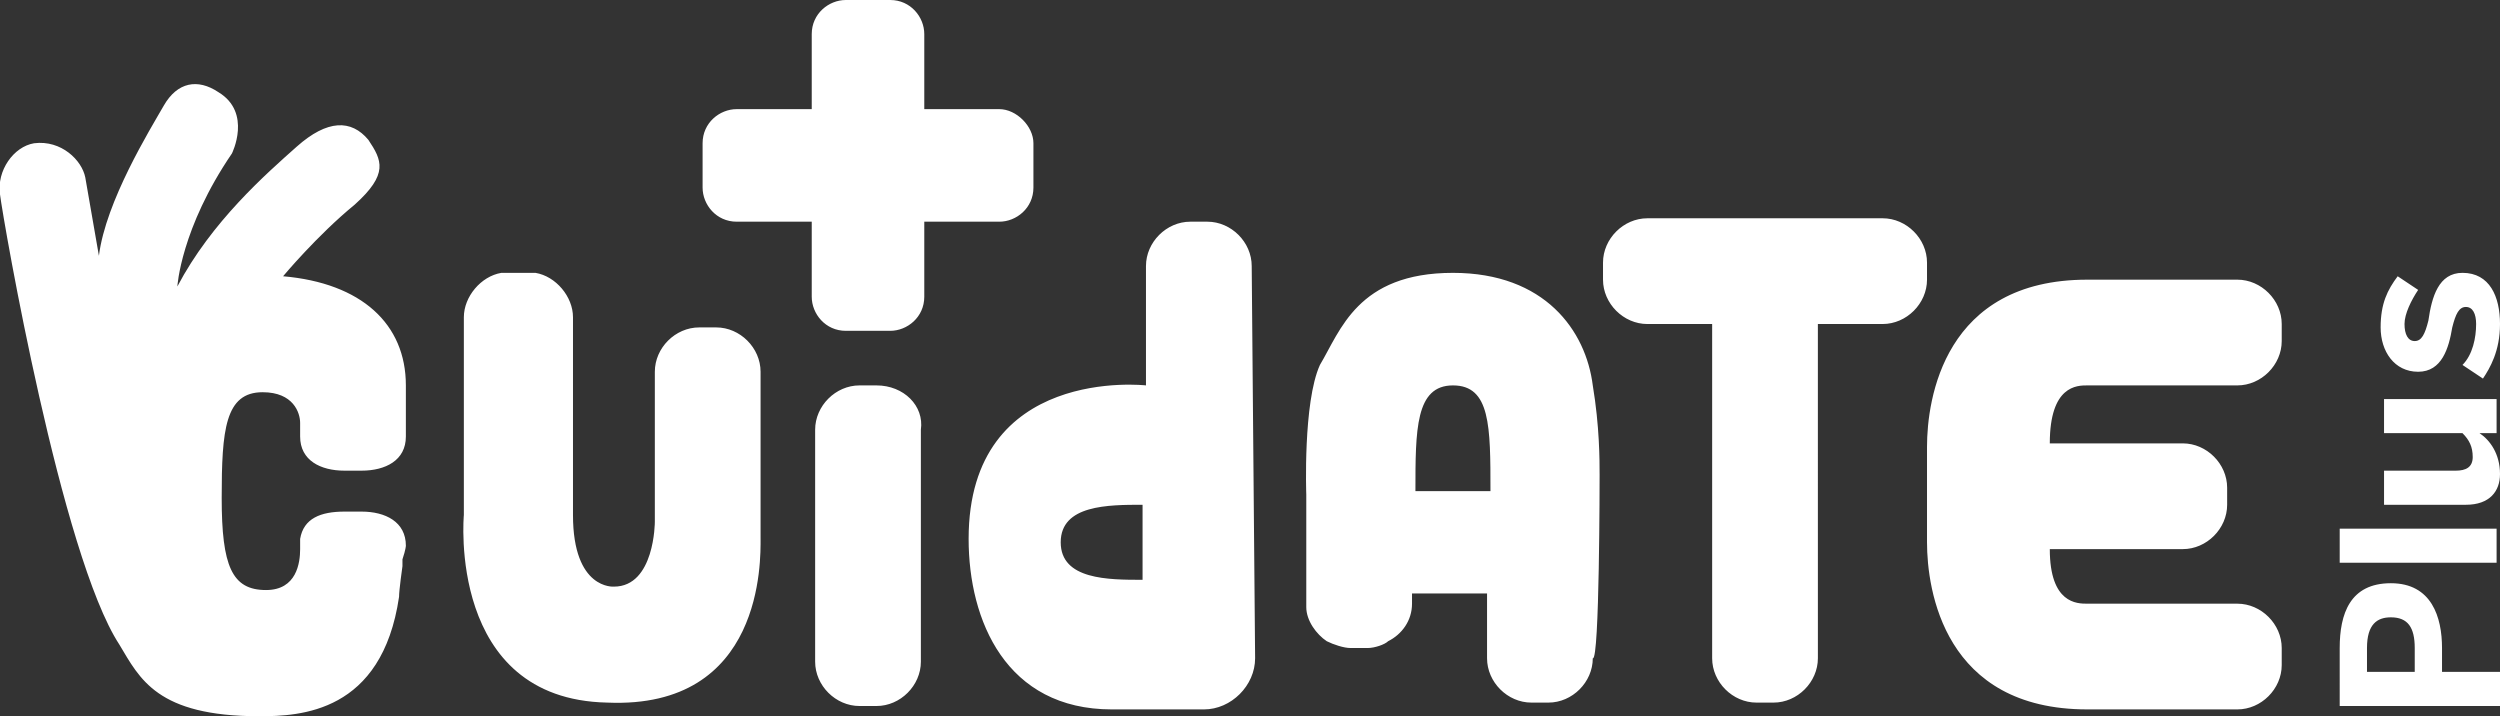 <svg viewBox="0 0 73.3 21" xmlns="http://www.w3.org/2000/svg"><rect x="0" y="0" width="73.3" height="21" fill="#333333" stroke="none"/><clipPath id="a"><path d="M0 0h73.3v21H0z"/></clipPath><path clip-path="url(#a)" d="M61.2 11.3h4.4c.7 0 1.3-.6 1.3-1.3v-.5c0-.7-.6-1.3-1.3-1.3h-4.4c-4.2 0-4.7 3.5-4.7 4.9v2.8c0 1.4.5 4.9 4.7 4.9h4.4c.7 0 1.3-.6 1.3-1.3V19c0-.7-.6-1.3-1.3-1.3h-4.4c-.3 0-1.1 0-1.1-1.6H64c.7 0 1.3-.6 1.3-1.3v-.5c0-.7-.6-1.3-1.3-1.3h-3.9c0-1.7.8-1.7 1.1-1.7M33.5 17c-1 0-2.4 0-2.4-1.1s1.4-1.1 2.4-1.1zm3.2-9.2c0-.7-.6-1.3-1.3-1.3h-.5c-.7 0-1.3.6-1.3 1.3v3.5s-5.2-.6-5.2 4.5c0 2.4 1.1 5 4.2 5h2.7c.8 0 1.5-.7 1.5-1.5zm10.2 6.1c0-.4 0-1.4-.2-2.6-.2-1.6-1.4-3.3-4.1-3.3-2.8 0-3.3 1.7-3.9 2.7-.5 1.1-.4 3.8-.4 3.8v3.3c0 .4.3.8.6 1 .2.1.5.2.7.2h.5c.2 0 .5-.1.6-.2.4-.2.7-.6.7-1.1v-.3h2.2v1.9c0 .7.6 1.3 1.3 1.3h.5c.7 0 1.3-.6 1.3-1.3.2.1.2-5.3.2-5.4m-5.4.5c0-1.8 0-3.1 1.1-3.1s1.1 1.2 1.1 3.1zm13.7-8h-6.9c-.7 0-1.3.6-1.3 1.3v.5c0 .7.6 1.3 1.3 1.3h1.9v9.8c0 .7.6 1.3 1.3 1.3h.5c.7 0 1.3-.6 1.3-1.3V9.5h1.9c.7 0 1.3-.6 1.3-1.3v-.5c0-.7-.6-1.3-1.3-1.3m-32.9 9.4v-4.9c0-.7-.6-1.3-1.3-1.3h-.5c-.7 0-1.3.6-1.3 1.3v4.4s0 1.9-1.2 1.9c0 0-1.2.1-1.2-2.1V9.3c0-.6-.5-1.2-1.1-1.3h-1c-.6.1-1.1.7-1.1 1.3v5.8s-.5 5.4 4.2 5.5c4.6.2 4.5-4.2 4.5-4.8m-10.4.2c0-.7-.6-1-1.3-1h-.5c-.7 0-1.2.2-1.3.8v.3c0 .4-.1 1.2-1 1.2-1 0-1.3-.7-1.3-2.7s.1-3.1 1.2-3.1c.9 0 1.1.6 1.1.9v.4c0 .7.6 1 1.3 1h.5c.7 0 1.3-.3 1.3-1v-1.5c0-1.8-1.3-3-3.6-3.2 0 0 1-1.2 2.1-2.1 1-.9.8-1.3.4-1.9-.5-.6-1.2-.6-2.1.2S6.2 6.5 5.2 8.4c0 0 .1-1.7 1.6-3.9 0 0 .6-1.2-.4-1.8-.6-.4-1.2-.3-1.6.4S3.1 5.9 2.9 7.5l-.4-2.3c-.1-.5-.7-1.1-1.5-1-.6.1-1.1.8-1 1.5.1.8 1.8 10.6 3.5 13.2.6 1 1.1 2.1 4.1 2.1 1.2 0 3.6-.1 4.1-3.5 0-.2.1-.9.1-.9v-.2c.1-.3.1-.4.1-.4m13.8-4.7h-.5c-.7 0-1.3.6-1.3 1.3v6.8c0 .7.6 1.3 1.3 1.3h.5c.7 0 1.3-.6 1.3-1.3v-6.8c.1-.7-.5-1.3-1.3-1.3m3.6-8.1h-2.2V1c0-.5-.4-1-1-1h-1.3c-.5 0-1 .4-1 1v2.2h-2.2c-.5 0-1 .4-1 1v1.3c0 .5.4 1 1 1h2.2v2.2c0 .5.4 1 1 1h1.3c.5 0 1-.4 1-1V6.5h2.2c.5 0 1-.4 1-1V4.2c0-.5-.5-1-1-1m39.3 17.5V19c0-1 .3-1.9 1.5-1.9s1.5 1 1.5 1.9v.7h1.7v1zm2.2-1.7c0-.6-.2-.9-.7-.9-.4 0-.7.2-.7.9v.7h1.4zm-2.2-3.5h4.6v1h-4.6zm3.7-.7h-2.4v-1H72c.3 0 .5-.1.5-.4s-.1-.5-.3-.7h-2.3v-1h3.3v1h-.5c.3.2.6.6.6 1.2 0 .5-.3.9-1 .9m.5-3.7l-.6-.4c.3-.3.4-.8.4-1.2 0-.3-.1-.5-.3-.5s-.3.2-.4.6c-.1.6-.3 1.3-1 1.3s-1.1-.6-1.1-1.3.2-1.1.5-1.5l.6.4c-.2.3-.4.7-.4 1s.1.5.3.5.3-.2.4-.6c.1-.7.3-1.4 1-1.4.8 0 1.1.7 1.1 1.5s-.3 1.3-.5 1.6" fill="#fff"/></svg>